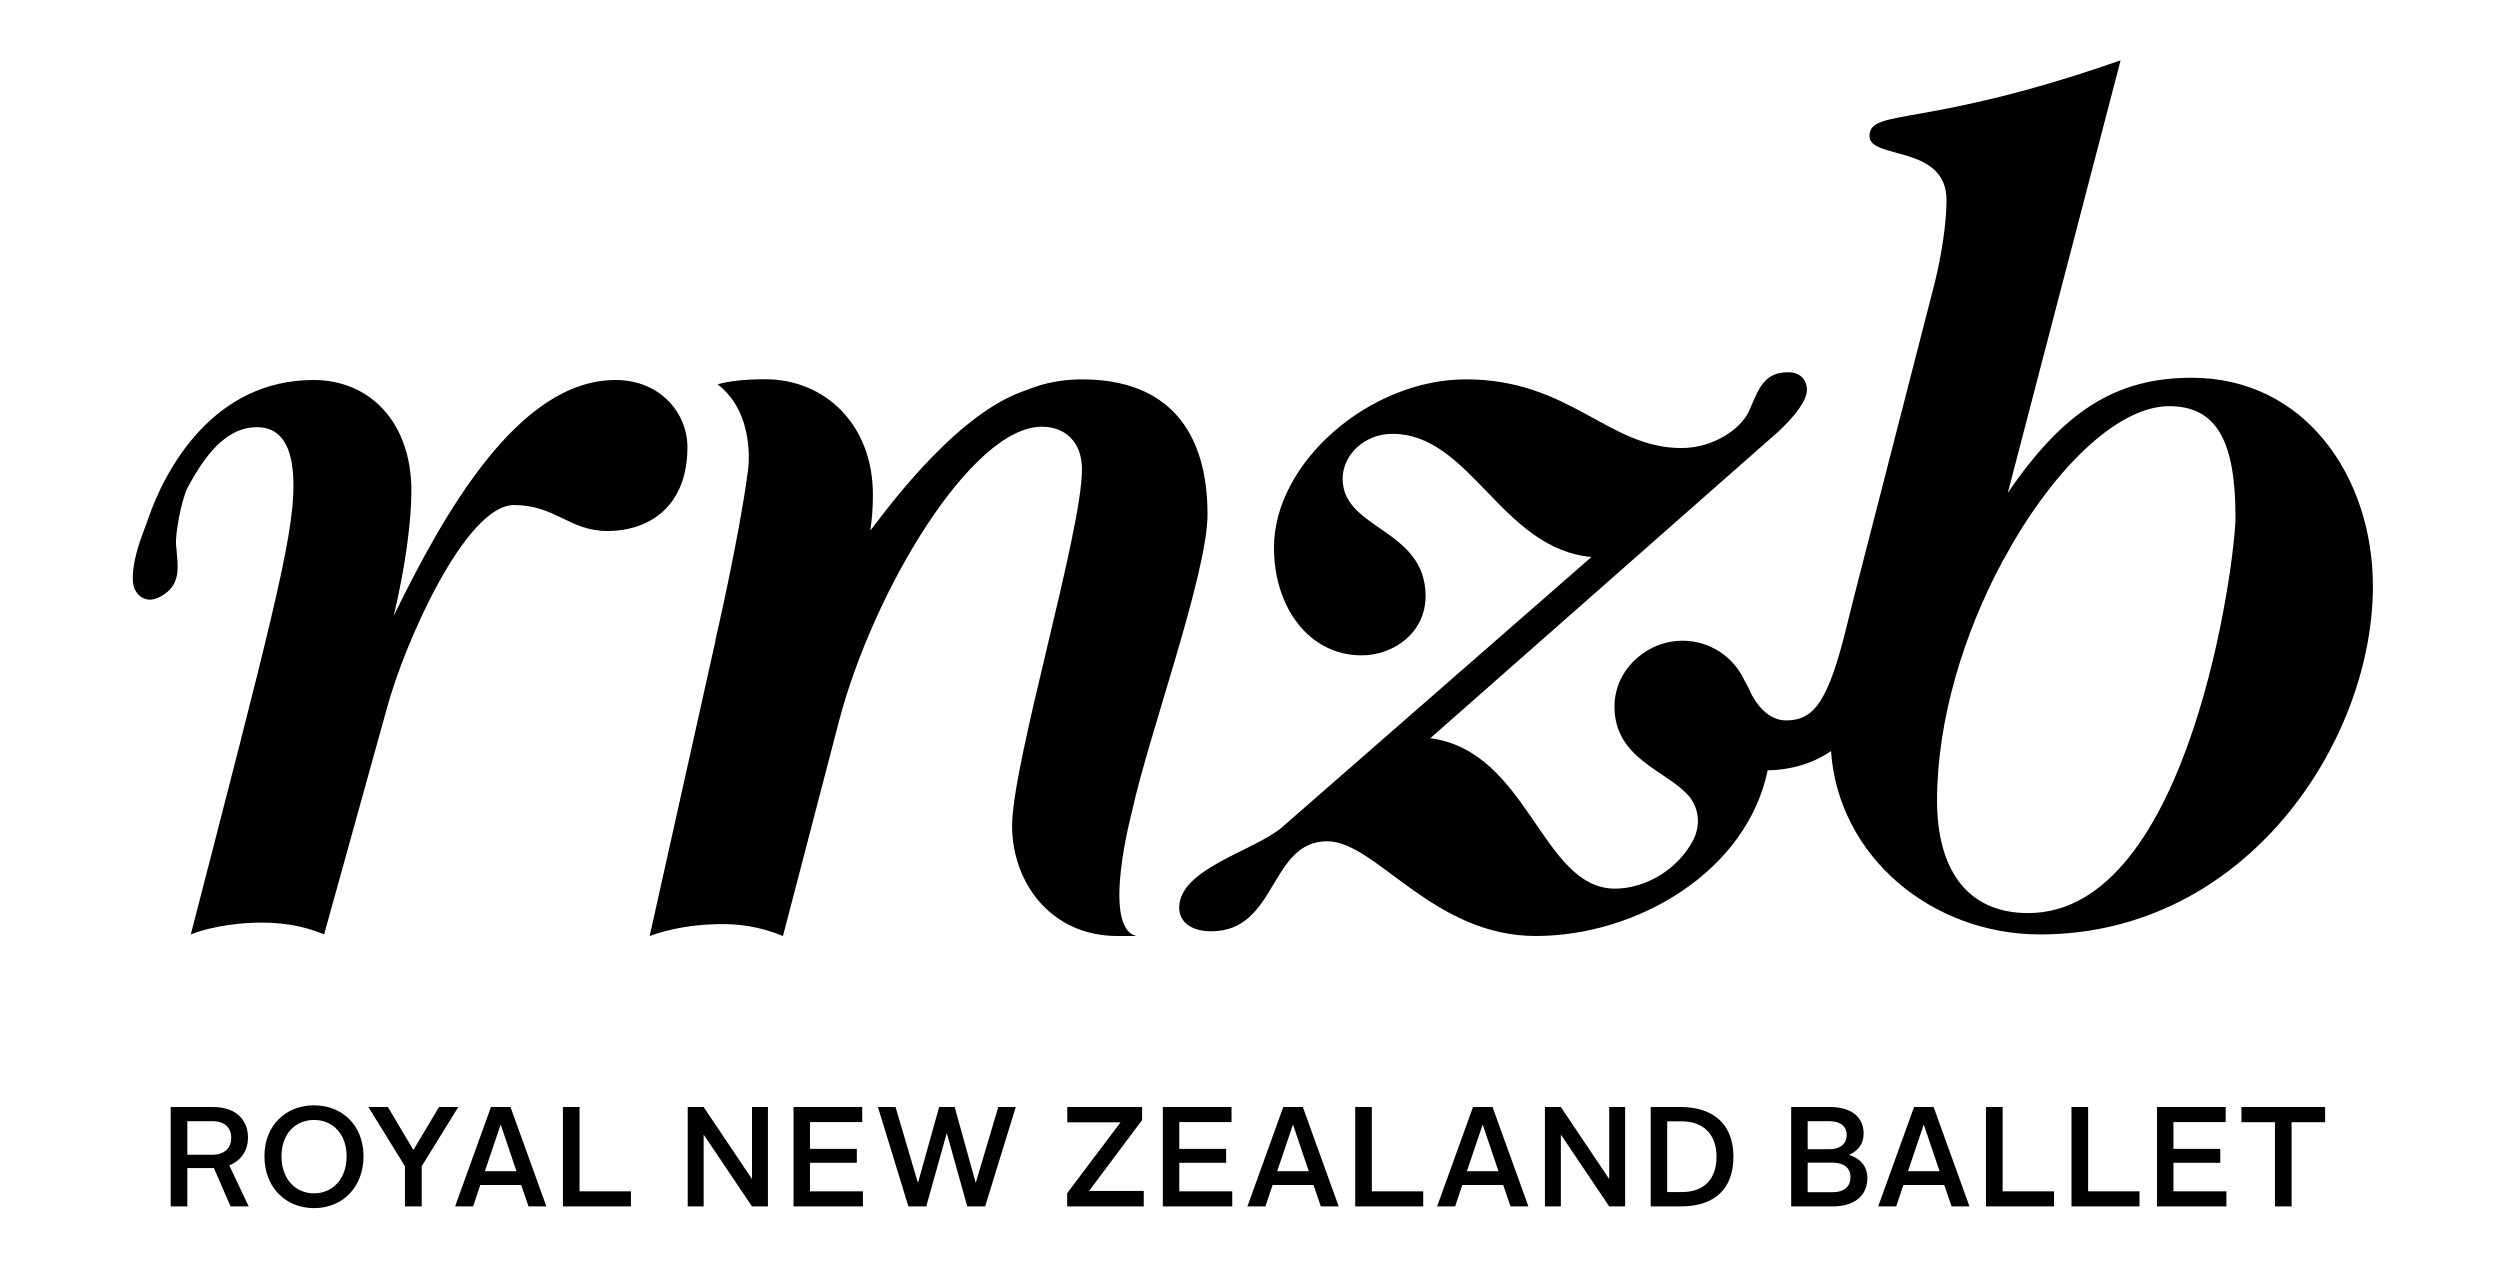 <?xml version="1.0" encoding="UTF-8" standalone="no"?>
<!-- Created with Inkscape (http://www.inkscape.org/) -->

<svg
   width="107.259mm"
   height="55.055mm"
   viewBox="0 0 53.629 27.527"
   version="1.1"
   id="svg206"
   sodipodi:docname="RNZB_logo_ex_pdf.svg"
   inkscape:version="1.1.1 (c3084ef, 2021-09-22)"
   xmlns:inkscape="http://www.inkscape.org/namespaces/inkscape"
   xmlns:sodipodi="http://sodipodi.sourceforge.net/DTD/sodipodi-0.dtd"
   xmlns="http://www.w3.org/2000/svg"
   xmlns:svg="http://www.w3.org/2000/svg">
  <sodipodi:namedview
     id="namedview208"
     pagecolor="#ffffff"
     bordercolor="#666666"
     borderopacity="1.0"
     inkscape:pageshadow="2"
     inkscape:pageopacity="0.0"
     inkscape:pagecheckerboard="0"
     inkscape:document-units="mm"
     showgrid="false"
     fit-margin-top="-2"
     fit-margin-left="-4"
     fit-margin-right="-4"
     fit-margin-bottom="-2"
     scale-x="0.5"
     inkscape:zoom="0.7728076"
     inkscape:cx="171.45277"
     inkscape:cy="93.813777"
     inkscape:window-width="1296"
     inkscape:window-height="941"
     inkscape:window-x="0"
     inkscape:window-y="25"
     inkscape:window-maximized="0"
     inkscape:current-layer="g164" />
  <defs
     id="defs203">
    <clipPath
       clipPathUnits="userSpaceOnUse"
       id="clipPath168">
      <path
         d="M 0,0 H 552.756 V 779.528 H 0 Z"
         id="path166" />
    </clipPath>
    <filter
       inkscape:label="Fast Crop"
       inkscape:auto-region="false"
       inkscape:menu="Fill and Transparency"
       inkscape:menu-tooltip="Does not filter but adds a filter region"
       style="color-interpolation-filters:sRGB"
       id="filter19">
      <feColorMatrix
         type="saturate"
         values="1"
         id="feColorMatrix17"
         result="fbSourceGraphic" />
      <feColorMatrix
         result="fbSourceGraphicAlpha"
         in="fbSourceGraphic"
         values="0 0 0 -1 0 0 0 0 -1 0 0 0 0 -1 0 0 0 0 1 0"
         id="feColorMatrix39" />
      <feColorMatrix
         id="feColorMatrix41"
         type="saturate"
         values="1"
         in="fbSourceGraphic" />
    </filter>
  </defs>
  <g
     inkscape:label="Layer 1"
     inkscape:groupmode="layer"
     id="layer1"
     transform="translate(-115.696,-72.028)">
    <g
       id="g162"
       transform="matrix(0.353,0,0,-0.353,45.01,336.361)"
       style="filter:url(#filter19)">
      <g
         id="g164"
         clip-path="url(#clipPath168)">
        <g
           id="g170"
           transform="translate(333.431,725.863)">
          <path
             d="m 0,0 c 6.91,0 11.013,-6.047 11.013,-12.667 0,-9.428 -7.701,-21.162 -20.227,-21.162 -6.563,0 -12.26,4.714 -12.704,11.142 -1.575,-1.09 -3.329,-1.167 -3.848,-1.167 -1.283,-6.172 -7.95,-10.07 -14.098,-10.07 -6.26,0 -9.714,5.757 -12.664,5.757 -3.53,0 -3.025,-5.471 -7.057,-5.471 -1.223,0 -1.943,0.577 -1.943,1.44 0,2.376 4.606,3.454 6.263,4.894 l 18.788,16.411 c -5.472,0.504 -7.344,7.485 -12.094,7.485 -1.726,0 -3.025,-1.296 -3.025,-2.735 0,-3.094 5.04,-3.022 5.04,-7.125 0,-2.232 -1.943,-3.601 -3.886,-3.601 -3.167,0 -5.327,2.881 -5.327,6.55 0,5.183 5.83,10.222 11.661,10.222 6.332,0 8.637,-4.174 13.098,-4.174 1.944,0 3.599,1.152 4.103,2.229 0.575,1.297 0.865,2.376 2.376,2.376 0.866,0 1.151,-0.575 1.151,-1.079 0,-0.646 -0.792,-1.656 -1.728,-2.518 l -21.161,-18.641 c 5.975,-0.792 6.766,-9.143 11.231,-9.143 1.793,0 3.819,1.124 4.773,3.003 0.648,1.385 -0.099,2.401 -0.278,2.612 -1.393,1.596 -4.533,2.262 -4.533,5.457 0,1.404 0.765,2.594 1.82,3.284 0.661,0.449 1.458,0.711 2.318,0.711 1.659,0 3.085,-0.974 3.745,-2.384 0.156,-0.262 0.304,-0.548 0.434,-0.858 0.261,-0.5 0.965,-1.601 2.104,-1.601 1.72,0 2.565,1.139 3.708,5.784 0.033,0.14 0.067,0.28 0.101,0.42 0.016,0.06 0.028,0.117 0.044,0.177 v -10e-4 c 0.155,0.635 0.323,1.293 0.503,1.99 l 4.681,18.21 c 0.43,1.73 0.719,3.672 0.719,5.041 0,3.381 -4.68,2.447 -4.68,3.884 0,1.728 3.313,0.433 15.26,4.607 L -11.176,-7 C -7.791,-2.034 -4.608,0 0,0 m -9.934,-32.531 c 9.861,0 12.596,21.519 12.596,24.041 0,4.531 -1.078,6.764 -4.031,6.764 -2.98,0 -6.655,-3.453 -9.505,-8.321 -0.215,-0.397 -0.432,-0.781 -0.648,-1.155 -2.321,-4.336 -3.952,-9.589 -3.952,-14.492 0,-3.96 1.655,-6.837 5.54,-6.837 m -99.757,12.394 c 1.074,4.016 4.801,12.402 7.74,12.402 2.51,0 3.369,-1.577 5.664,-1.577 2.651,0 4.874,1.577 4.874,5.09 0,2.079 -1.649,4.086 -4.374,4.086 -5.876,0 -10.395,-8.027 -13.476,-14.335 h 0.001 c 0.718,3.008 1.075,5.804 1.075,7.596 0,4.158 -2.509,6.739 -5.949,6.739 -6.075,0 -9.014,-5.389 -10.065,-8.481 l -0.457,-1.25 c -0.41,-1.205 -0.624,-2.469 -0.314,-3.039 0.24,-0.442 0.768,-0.81 1.528,-0.397 1.327,0.723 1.064,1.807 0.951,3.221 -0.034,0.575 0.294,2.568 0.713,3.423 0.958,1.759 2.238,3.654 4.203,3.654 1.721,0 2.223,-1.577 2.223,-3.583 0,-3.226 -1.506,-8.887 -6.238,-27.238 1.506,0.573 3.227,0.717 4.302,0.717 1.72,0 2.939,-0.358 3.799,-0.717 z m 45.568,-13.787 h -1.153 c -4.103,0 -6.407,3.31 -6.407,6.69 0,3.816 4.246,17.852 4.246,21.666 0,1.658 -1.005,2.593 -2.448,2.593 -4.245,0 -10.219,-9.935 -12.306,-17.851 l -3.416,-13.098 c -1.423,0.584 -2.703,0.759 -4.07,0.719 -1.406,-0.042 -2.746,-0.256 -4.031,-0.719 l 4.01,17.993 h -0.013 c 0,0 1.433,6.165 1.971,10.248 0.003,0.027 0.006,0.053 0.009,0.08 0,0 0.51,3.397 -1.849,5.205 0.661,0.188 1.6,0.307 2.914,0.307 3.514,0 6.524,-2.651 6.524,-7.024 0,-0.809 -0.059,-1.501 -0.157,-2.162 0.327,0.333 4.755,6.771 9.161,8.41 0.547,0.203 1.079,0.413 1.629,0.539 h 0.001 c 0.678,0.154 1.368,0.231 2.071,0.231 5.255,0 7.63,-3.166 7.63,-8.205 0,-3.609 -3.611,-13.511 -4.587,-18.045 0,0 -1.901,-7.082 0.271,-7.577"
             style="fill:#000000;fill-opacity:1;fill-rule:nonzero;stroke:none"
             id="path172" />
        </g>
        <g
           id="g174"
           transform="translate(338.492,675.506)">
          <path
             d="M 0,0 H 1.011 V 5.117 H 3.048 V 6.041 H -2.037 V 5.117 H 0 Z m -7.17,0 h 4.217 v 0.915 h -3.216 v 1.734 h 2.846 v 0.846 h -2.846 v 1.63 h 3.174 V 6.041 H -7.17 Z m -5.195,0 h 4.134 v 0.915 h -3.123 v 5.126 h -1.011 z m -5.196,0 h 4.134 v 0.915 h -3.123 v 5.126 h -1.011 z m -3.79,4.953 h 0.017 l 0.951,-2.813 h -1.919 z M -24.112,0 h 1.094 l 0.438,1.303 h 2.483 L -19.65,0 h 1.086 l -2.18,6.041 h -1.188 z m -4.285,0.863 v 1.795 h 1.515 c 0.656,0 1.086,-0.302 1.086,-0.872 0,-0.612 -0.421,-0.923 -1.086,-0.923 z m 0,2.615 v 1.7 h 1.321 c 0.716,0 1.053,-0.363 1.053,-0.829 0,-0.492 -0.337,-0.871 -1.053,-0.871 z M -29.399,0 h 2.525 c 1.288,0 2.104,0.622 2.104,1.726 0,0.733 -0.445,1.191 -1.111,1.406 0.539,0.242 0.884,0.657 0.884,1.295 0,0.914 -0.648,1.614 -2.028,1.614 h -2.374 z m -7.535,0.872 v 4.297 h 0.876 c 1.364,0 2.121,-0.828 2.121,-2.14 0,-1.338 -0.715,-2.157 -2.121,-2.157 z M -37.936,0 h 1.819 c 2.146,0 3.208,1.131 3.208,3.029 0,1.881 -1.137,3.012 -3.208,3.012 h -1.819 z m -6.428,0 h 0.968 V 4.366 L -40.458,0 h 0.968 v 6.041 h -0.968 V 1.666 l -2.938,4.375 h -0.968 z m -3.79,4.953 h 0.015 l 0.952,-2.813 h -1.919 z M -50.916,0 h 1.095 l 0.437,1.303 H -46.9 L -46.454,0 h 1.086 l -2.181,6.041 h -1.186 z m -4.977,0 h 4.133 v 0.915 h -3.123 v 5.126 h -1.01 z m -3.791,4.953 h 0.017 l 0.951,-2.813 h -1.919 z M -62.444,0 h 1.093 l 0.439,1.303 h 2.482 L -57.983,0 h 1.086 l -2.18,6.041 h -1.188 z m -5.14,0 h 4.218 v 0.915 h -3.216 v 1.734 h 2.845 v 0.846 h -2.845 v 1.63 h 3.173 v 0.916 h -4.175 z m -5.814,0 h 4.655 v 0.941 h -3.325 l 3.224,4.306 V 6.041 H -73.39 V 5.108 h 3.233 l -3.241,-4.305 z m -9.648,0 h 1.086 l 1.238,4.427 h 0.017 L -79.468,0 h 1.086 l 1.861,6.041 h -1.061 l -1.364,-4.583 h -0.017 l -1.271,4.583 h -0.943 l -1.279,-4.583 h -0.018 l -1.354,4.583 h -1.069 z m -6.981,0 h 4.217 v 0.915 h -3.215 v 1.734 h 2.845 v 0.846 h -2.845 v 1.63 h 3.173 v 0.916 h -4.175 z m -6.429,0 h 0.968 V 4.366 L -92.55,0 h 0.968 V 6.041 H -92.55 V 1.666 l -2.938,4.375 h -0.968 z m -7.584,0 h 4.133 v 0.915 h -3.123 v 5.126 h -1.01 z m -3.791,4.953 h 0.017 l 0.951,-2.813 h -1.919 z M -110.593,0 h 1.095 l 0.437,1.303 h 2.484 L -106.131,0 h 1.086 l -2.181,6.041 h -1.186 z m -3.047,0 h 1.019 v 2.442 l 2.223,3.599 h -1.171 l -1.549,-2.598 h -0.017 l -1.541,2.598 h -1.186 l 2.222,-3.599 z m -7.503,3.055 c 0,1.363 0.86,2.2 1.979,2.2 1.12,0 1.978,-0.837 1.978,-2.2 0,-1.415 -0.867,-2.261 -1.978,-2.261 -1.111,0 -1.979,0.846 -1.979,2.261 m -1.035,0 c 0,-1.916 1.305,-3.159 3.014,-3.159 1.709,0 3.006,1.243 3.006,3.159 0,1.872 -1.297,3.089 -3.006,3.089 -1.709,0 -3.014,-1.217 -3.014,-3.089 m -4.686,0.086 v 2.037 h 1.531 c 0.792,0 1.137,-0.449 1.137,-1.01 0,-0.552 -0.345,-1.027 -1.145,-1.027 z M -127.875,0 h 1.011 v 2.33 h 1.591 0.025 l 1.01,-2.33 h 1.102 l -1.178,2.494 c 0.757,0.302 1.136,0.958 1.136,1.682 0,0.932 -0.563,1.865 -2.146,1.865 h -2.551 z"
             style="fill:#000000;fill-opacity:1;fill-rule:nonzero;stroke:none"
             id="path176" />
        </g>
      </g>
    </g>
  </g>
</svg>
